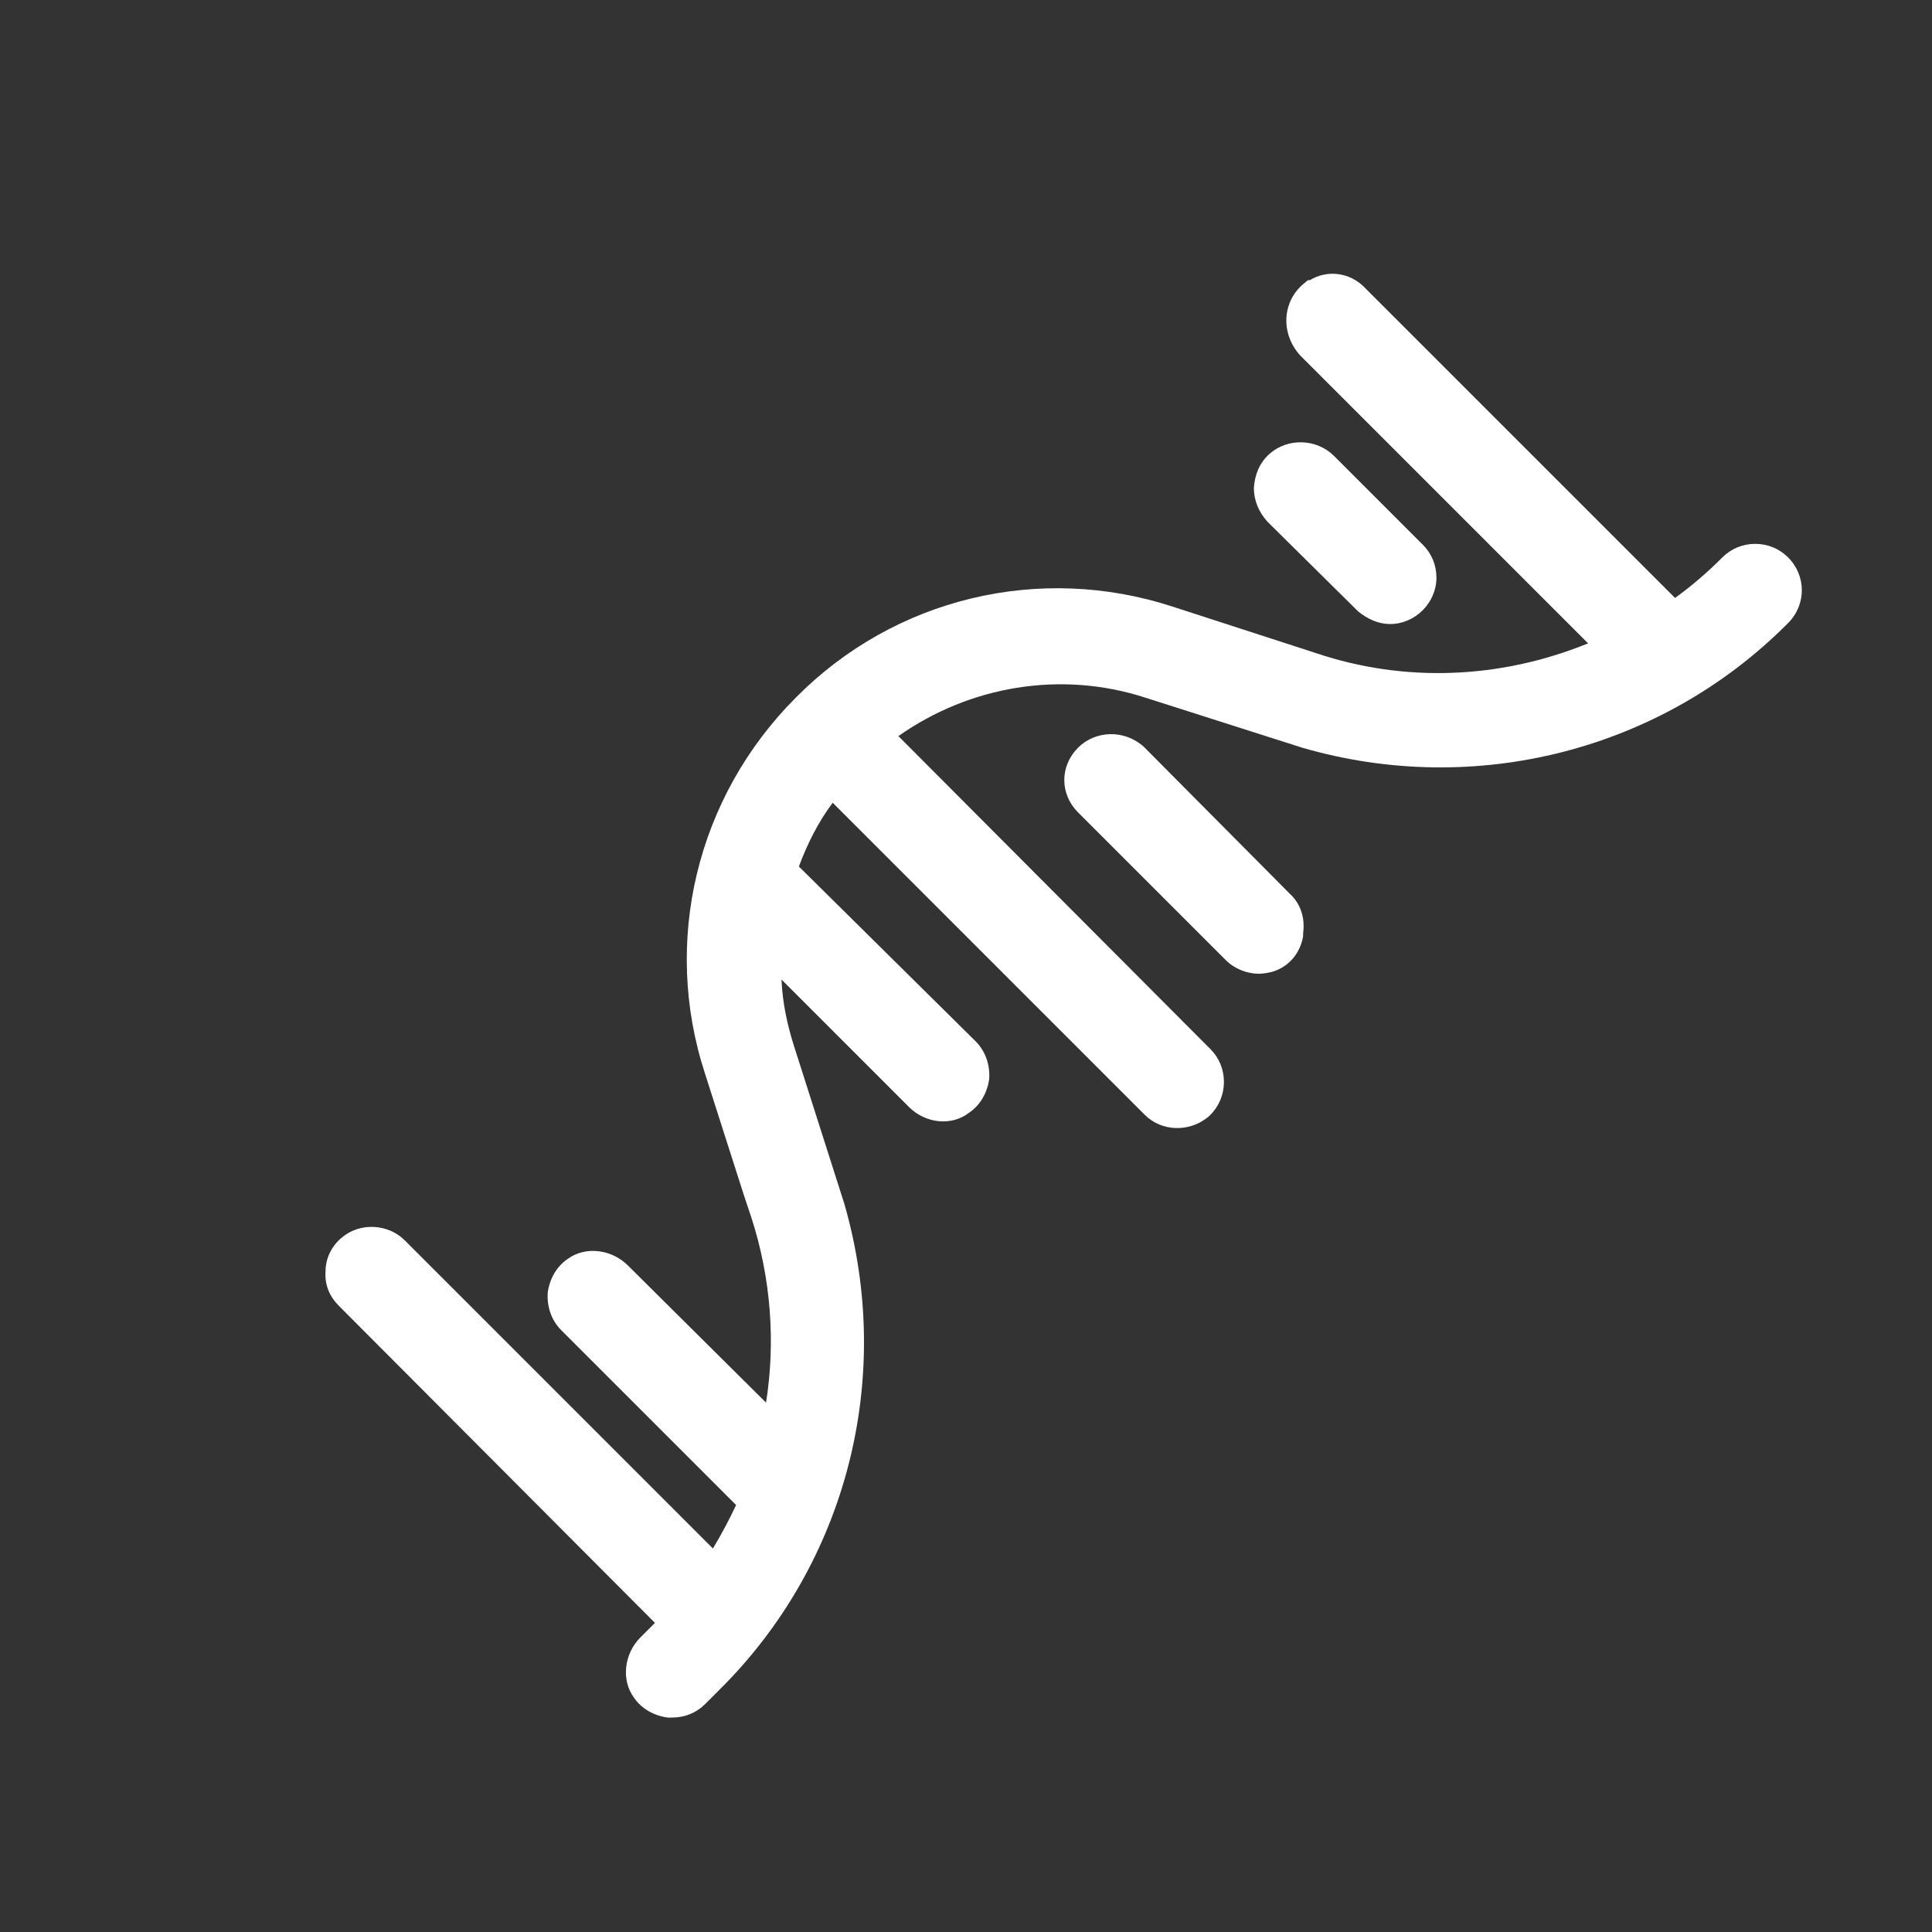 <?xml version="1.0" encoding="utf-8"?>
<!-- Generator: Adobe Illustrator 26.0.0, SVG Export Plug-In . SVG Version: 6.00 Build 0)  -->
<svg version="1.1" id="_1" xmlns="http://www.w3.org/2000/svg" xmlns:xlink="http://www.w3.org/1999/xlink" x="0px" y="0px"
	 viewBox="0 0 200 200" style="enable-background:new 0 0 200 200;" xml:space="preserve">
<rect x="0" y="0" width="200" height="200" fill="#333333" stroke="none"/>
<style type="text/css">
	.st0{fill:#FFFFFF;}
</style>
<g>
	<path class="st0" d="M118.4,77.3L118.4,77.3c-2-1.8-5-1.7-6.8,0.1c-1.9,1.9-1.9,4.8,0,6.7l15.3,15.3c0.9,0.9,2.2,1.4,3.4,1.4
		c0.5,0,1-0.1,1.4-0.2c1.7-0.5,2.9-1.9,3.2-3.7l0-0.3c0.2-1.5-0.2-3-1.4-4.1L118.4,77.3z"/>
	<path class="st0" d="M140.5,63.2l0.1,0.1c1,0.8,2.1,1.3,3.3,1.3c2.6,0,4.8-2.2,4.8-4.8c0-1.3-0.5-2.5-1.4-3.4l-9.2-9.2
		c-1.8-1.8-4.8-1.9-6.7-0.2c-1,0.9-1.5,2.1-1.6,3.5c0,1.3,0.5,2.5,1.4,3.5L140.5,63.2z"/>
	<path class="st0" d="M185.1,57.7L185.1,57.7c-0.9-0.9-2.1-1.4-3.4-1.4c-1.3,0-2.5,0.5-3.4,1.4c-1.5,1.5-3.1,2.9-4.9,4.2l-32.2-32.2
		c-1.5-1.5-3.8-1.8-5.6-0.7h-0.2l-0.6,0.5c-2.1,1.9-2.2,5.1-0.2,7.3l29.8,29.8c-9.1,3.7-19,4.1-28.2,1l-14.8-4.8
		c-13.8-4.5-28.8-0.9-39,9.4c-10.3,10.3-13.9,25.3-9.4,39l4,12.5l0.8,2.4c2,6.2,2.5,12.8,1.5,19.1L65,131c-1.7-1.7-4.4-2-6.2-0.7
		c-1.2,0.8-1.9,2.1-2.1,3.5c-0.1,1.5,0.4,2.9,1.4,3.9l18.1,18.1c-0.7,1.5-1.5,3-2.4,4.5l-31.9-31.9c-1.7-1.7-4.6-1.9-6.5-0.3
		c-1.1,0.9-1.7,2.2-1.7,3.5c-0.1,1.4,0.4,2.6,1.4,3.6L67.8,168c0,0-0.1,0.1-0.1,0.1l-1.4,1.4c-1.7,1.7-2,4.4-0.7,6.2
		c0.8,1.2,2.1,1.9,3.5,2.1c0.2,0,0.3,0,0.5,0c1.3,0,2.5-0.5,3.4-1.4l1.5-1.5c13.2-13.1,18.1-32.3,12.9-50.3l-5.2-16.3
		c-0.7-2.2-1.2-4.5-1.3-6.9l13.2,13.2c1.7,1.7,4.4,2,6.2,0.6c1.2-0.8,1.9-2.1,2.1-3.5c0.1-1.5-0.4-2.9-1.4-3.9L82.7,89.7
		c0.9-2.4,2-4.6,3.5-6.6l32.3,32.3c1.8,1.8,4.7,1.8,6.6,0.2c1-0.9,1.6-2.2,1.6-3.6c0-1.3-0.5-2.5-1.4-3.4L93,76.2
		c7.4-5.2,16.8-6.8,25.5-4l16.3,5.2c17.9,5.2,37.2,0.3,50.3-12.9C187,62.6,187,59.6,185.1,57.7z"/>
</g>
</svg>
